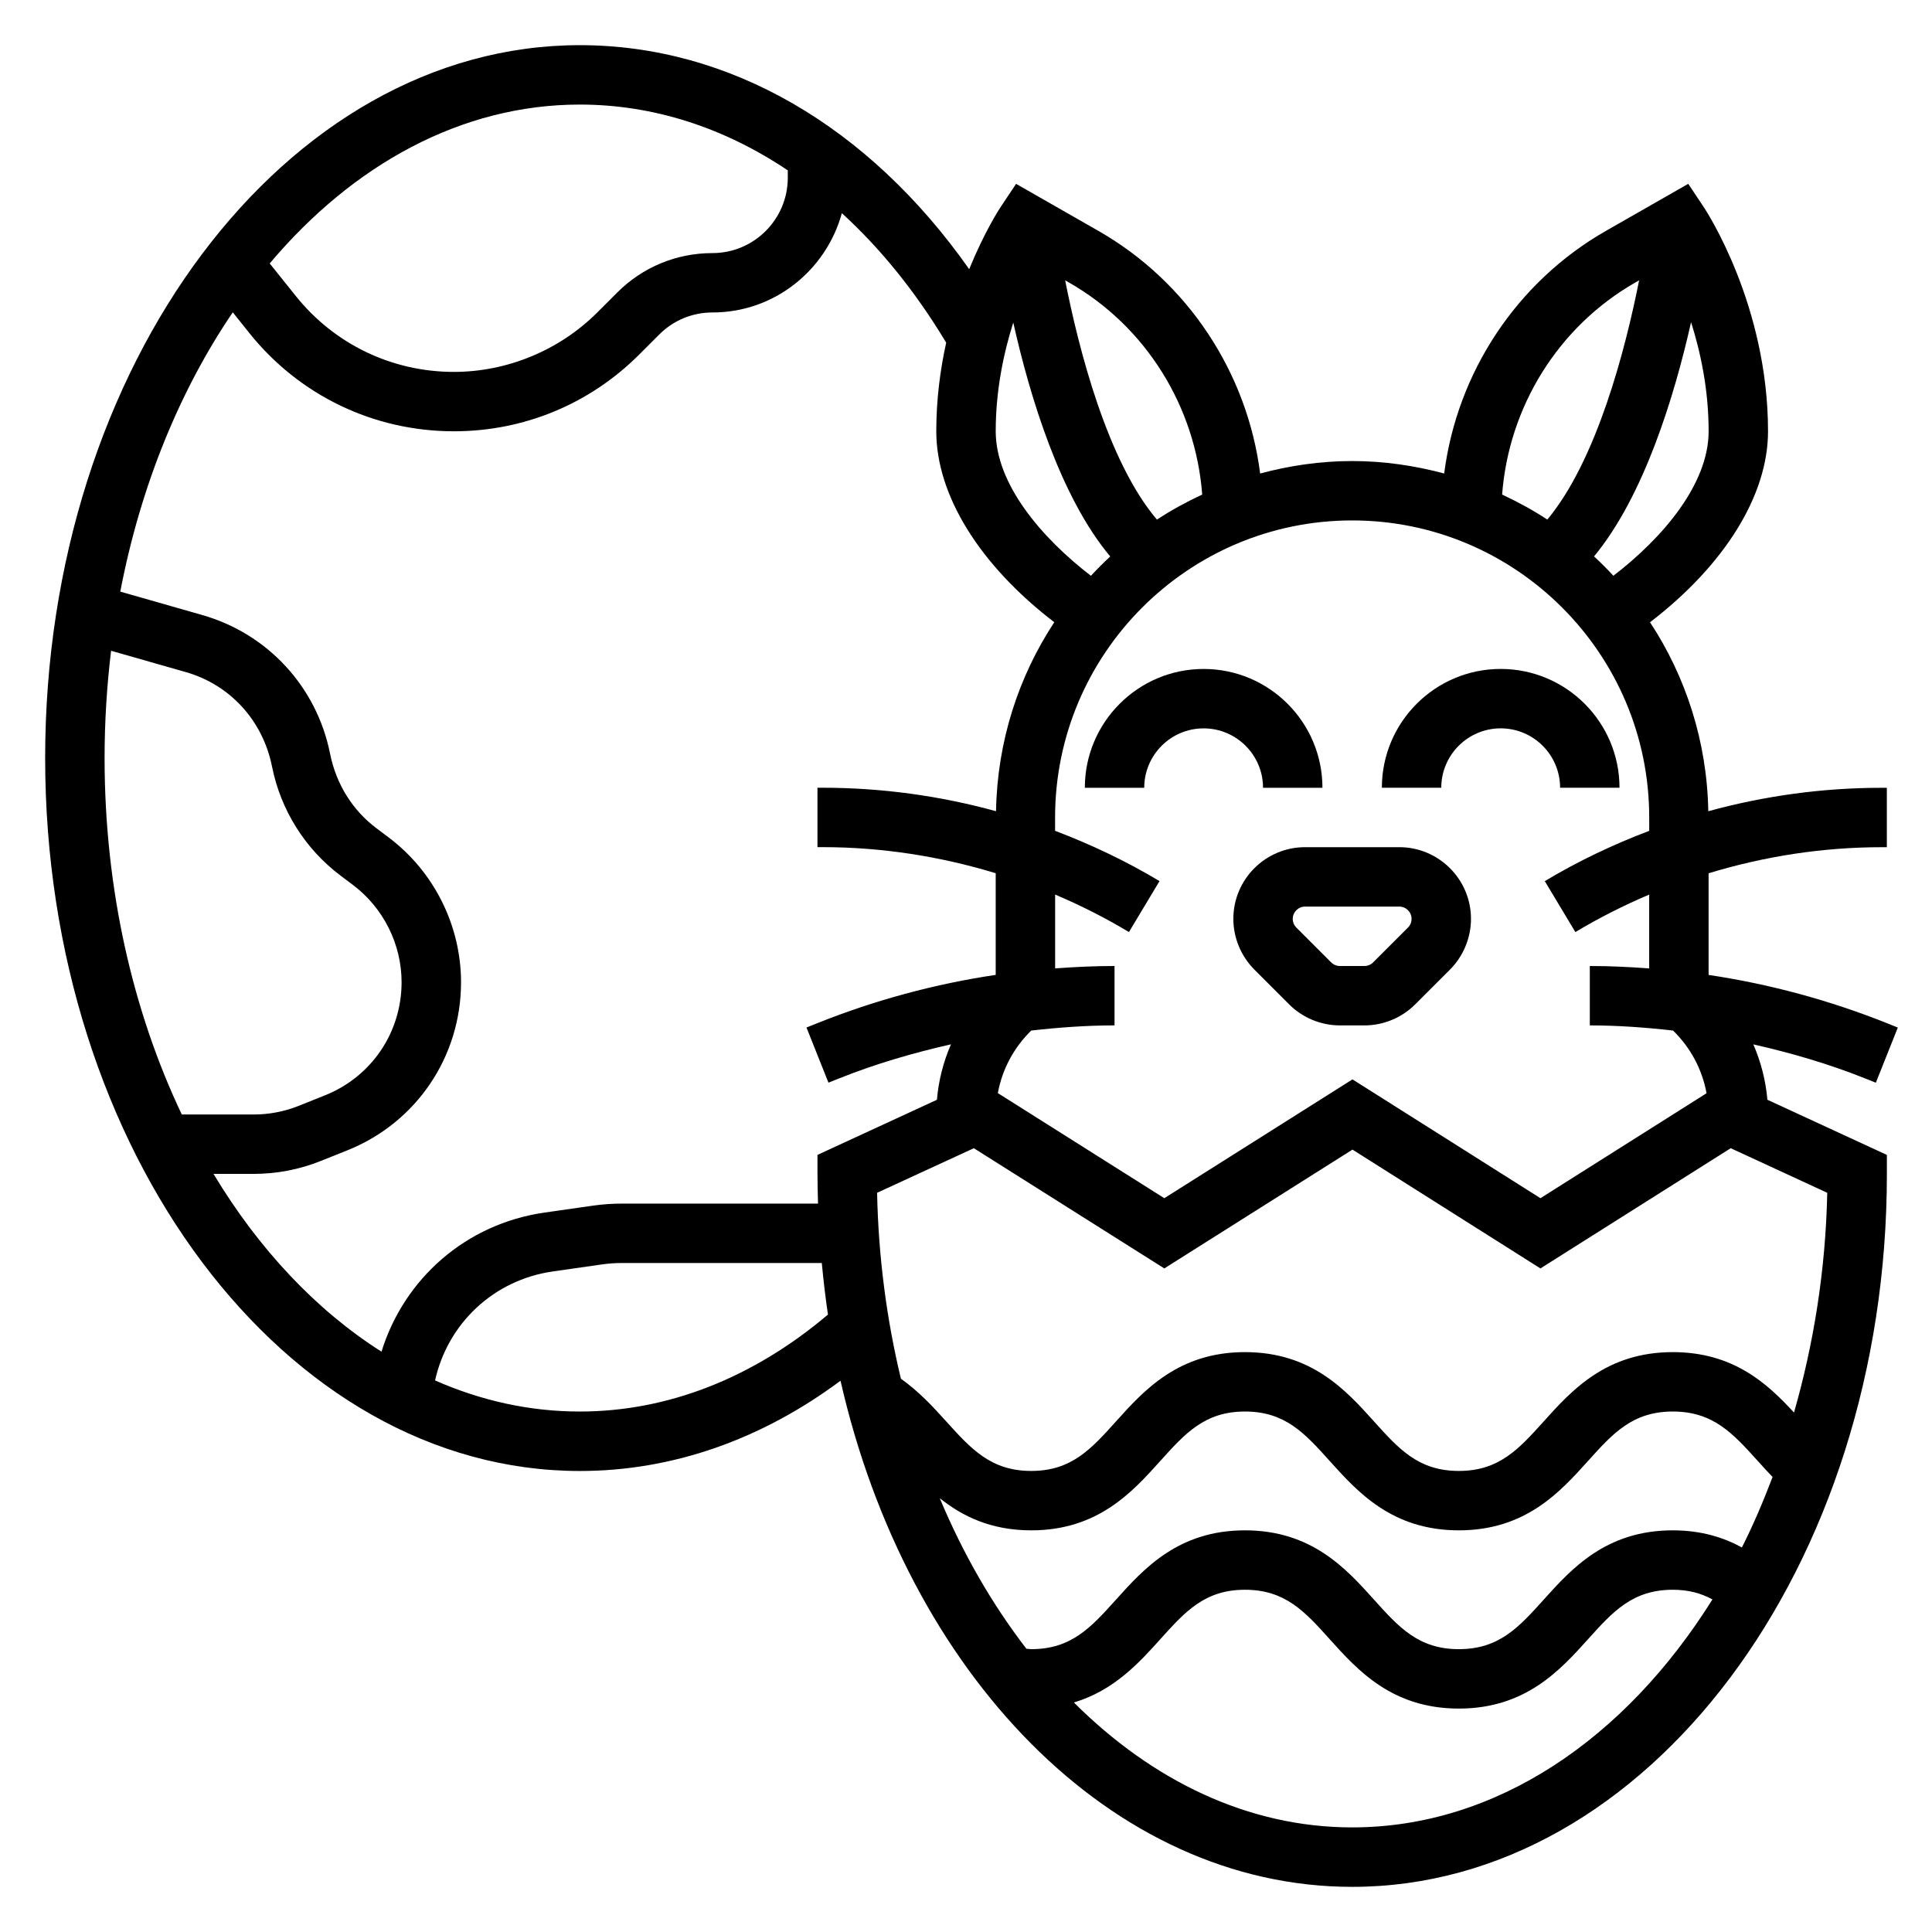 <?xml version="1.0" encoding="UTF-8"?>
<!-- Uploaded to: ICON Repo, www.iconrepo.com, Generator: ICON Repo Mixer Tools -->
<svg fill="#000000" width="800px" height="800px" version="1.1" viewBox="144 144 512 512" xmlns="http://www.w3.org/2000/svg">
 <g>
  <path d="m608.64 420.77c10.051 2.273 19.988 5.164 29.668 9.035l2.809 1.125 5.824-14.617-2.801-1.125c-15.336-6.133-31.172-10.406-47.344-12.824v-26.938c14.828-4.512 30.281-6.91 45.906-6.91h1.332v-15.742h-1.332c-15.609 0-31.07 2.117-45.988 6.211-0.324-18.461-5.945-35.637-15.438-50.082 19.668-15.07 31.27-33.562 31.27-50.598 0-33.488-16.367-58.426-17.066-59.473l-4.078-6.117-21.812 12.469c-23.695 13.539-39.453 37.566-42.863 64.297-7.793-2.082-15.941-3.301-24.387-3.301-8.445 0-16.594 1.219-24.387 3.305-3.41-26.734-19.168-50.758-42.863-64.297l-21.812-12.469-4.078 6.117c-0.34 0.504-4.32 6.606-8.352 16.5-26.672-37.906-63.547-59.367-103.18-59.367-78.133 0-141.7 84.758-141.7 188.93s63.566 188.93 141.7 188.93c24.418 0 48.051-8.266 69.078-23.922 17.656 77.527 71.754 134.13 135.6 134.13 78.129 0 141.7-84.758 141.7-188.93v-5.039l-31.668-14.625c-0.441-5.086-1.711-10.035-3.727-14.672zm-16.488-191.39c2.566 8.117 4.652 17.98 4.652 28.922 0 14.012-12.195 28.27-25.238 38.281-1.645-1.777-3.352-3.488-5.125-5.133 13.254-16.035 21.285-42.43 25.711-62.07zm-14.754-10.523 0.984-0.559c-3.637 18.324-11.219 47.672-24.324 63.395-3.801-2.504-7.824-4.684-11.98-6.629 1.77-23.293 14.883-44.531 35.32-56.207zm-75.059 63.062c43.406 0 78.719 35.312 78.719 78.719v3.543c-9.555 3.629-18.836 8.023-27.672 13.328l8.102 13.5c6.297-3.777 12.848-7.086 19.562-9.934v19.57c-5.219-0.395-10.461-0.645-15.734-0.645v15.742c7.414 0 14.77 0.543 22.066 1.363 4.676 4.574 7.723 10.336 8.871 16.617l-44.02 27.812-49.812-31.488-49.863 31.488-44.121-27.852c1.156-6.273 4.195-12.02 8.855-16.578 7.301-0.82 14.645-1.363 22.07-1.363v-15.742c-5.273 0-10.516 0.25-15.742 0.637v-19.57c6.723 2.852 13.266 6.156 19.562 9.934l8.102-13.5c-8.832-5.297-18.113-9.691-27.672-13.328l-0.004-3.535c0.008-43.406 35.324-78.719 78.73-78.719zm-75.062-63.062c20.438 11.676 33.559 32.914 35.32 56.207-4.164 1.945-8.188 4.133-11.996 6.637-13.082-15.383-20.68-44.957-24.324-63.41zm-14.75 10.621c4.434 19.742 12.477 46.23 25.695 61.992-1.77 1.645-3.473 3.344-5.117 5.125-13.039-10.023-25.23-24.281-25.23-38.293 0-10.863 2.086-20.711 4.652-28.824zm-114.86-57.766c19.43 0 38.188 6.078 55.105 17.438v1.969c-0.004 10.996-8.961 19.953-19.957 19.953-9.531 0-18.508 3.715-25.246 10.453l-5.305 5.305c-10 9.992-23.84 15.73-37.977 15.73-16.406 0-31.691-7.344-41.934-20.16l-6.875-8.582c22.082-26.207 50.801-42.105 82.188-42.105zm-125.95 173.18c0-9.684 0.605-19.176 1.723-28.434l19.82 5.66c11.66 3.328 20.387 12.793 22.828 25.023 2.32 11.594 8.801 21.891 18.262 28.984l3.164 2.379c8.078 6.07 12.91 15.711 12.91 25.805 0 13.273-7.957 25.023-20.27 29.953l-6.957 2.785c-3.824 1.527-7.856 2.309-11.973 2.309h-19.043c-12.926-27.191-20.465-59.633-20.465-94.465zm125.95 173.18c-13.375 0-26.262-2.906-38.367-8.242 3.344-15.074 15.508-26.641 31.219-28.883l12.934-1.852c1.754-0.25 3.535-0.383 5.312-0.383h53.02c0.434 4.606 0.961 9.172 1.637 13.664-19.801 16.762-42.43 25.695-65.754 25.695zm62.973-68.012v5.035c0 2.637 0.07 5.258 0.148 7.871l-52.023 0.004c-2.496 0-5.031 0.172-7.535 0.527l-12.949 1.852c-20.812 2.977-37.211 17.539-43.18 36.855-17.301-10.973-32.512-27.152-44.523-47.113h10.637c6.125 0 12.121-1.148 17.82-3.434l6.965-2.785c18.332-7.324 30.18-24.816 30.18-44.559 0-15.027-7.18-29.379-19.199-38.398l-3.164-2.379c-6.359-4.762-10.715-11.684-12.344-19.812-3.535-17.703-16.523-31.789-33.883-36.738l-21.711-6.203c5.383-28.086 15.801-53.395 29.812-74.012l4.367 5.465c13.25 16.559 33.008 26.059 54.23 26.059 18.547 0 35.992-7.219 49.105-20.332l5.305-5.305c3.773-3.773 8.785-5.852 14.117-5.852 16.422 0 30.133-11.203 34.289-26.316 10.258 9.367 19.578 20.875 27.648 34.32-1.578 7.121-2.625 15.031-2.625 23.484 0 17.035 11.602 35.527 31.27 50.602-9.492 14.438-15.113 31.613-15.438 50.082-14.918-4.102-30.379-6.219-45.988-6.219h-1.332v15.742h1.332c15.633 0 31.078 2.402 45.902 6.91v26.941c-16.168 2.418-32 6.684-47.336 12.824l-2.809 1.125 5.824 14.617 2.816-1.125c9.676-3.871 19.602-6.754 29.652-9.035-2.023 4.644-3.289 9.605-3.723 14.695zm141.7 178.22c-27.551 0-52.988-12.383-73.746-33.102 10.621-3.18 17.277-10.523 22.867-16.734 6.606-7.348 11.816-13.141 22.469-13.141 10.66 0 15.887 5.793 22.484 13.137 7.356 8.172 16.512 18.352 34.191 18.352 17.68 0 26.844-10.18 34.211-18.352 6.606-7.344 11.828-13.137 22.5-13.137 4.016 0 7.32 0.852 10.5 2.559-23.117 36.949-57.328 60.418-95.477 60.418zm103.28-74.188c-4.613-2.527-10.551-4.535-18.305-4.535-17.68 0-26.836 10.172-34.203 18.352-6.613 7.344-11.832 13.137-22.508 13.137-10.668 0-15.887-5.793-22.492-13.137-7.356-8.18-16.512-18.352-34.184-18.352-17.664 0-26.812 10.18-34.164 18.352-6.606 7.344-11.816 13.137-22.469 13.137-0.465 0-0.852-0.086-1.289-0.109-8.988-11.668-16.766-25.074-22.961-39.902 5.965 4.769 13.527 8.523 24.25 8.523 17.664 0 26.812-10.18 34.164-18.352 6.606-7.344 11.816-13.137 22.469-13.137 10.66 0 15.887 5.793 22.484 13.137 7.356 8.172 16.512 18.352 34.191 18.352 17.688 0 26.844-10.18 34.211-18.352 6.606-7.344 11.828-13.137 22.5-13.137 10.691 0 15.926 5.801 22.555 13.145 1.258 1.395 2.543 2.809 3.883 4.211-2.465 6.441-5.121 12.73-8.133 18.668zm13.812-35.754c-7.043-7.652-16.066-16.012-32.117-16.012-17.68 0-26.836 10.172-34.203 18.352-6.613 7.34-11.832 13.137-22.508 13.137-10.668 0-15.887-5.793-22.492-13.137-7.356-8.184-16.512-18.352-34.184-18.352-17.664 0-26.812 10.18-34.164 18.352-6.606 7.34-11.816 13.137-22.469 13.137-10.676 0-15.91-5.793-22.539-13.129-3.559-3.953-7.289-7.965-12.004-11.312-3.746-15.57-5.961-32.102-6.312-49.27l25.641-11.816 50.477 31.859 49.863-31.488 49.812 31.488 50.43-31.859 25.578 11.816c-0.43 20.527-3.606 40.082-8.809 58.234z"/>
  <path d="m470.85 387.51c0 5 2.031 9.895 5.566 13.438l9.219 9.219c3.531 3.543 8.43 5.574 13.441 5.574h6.519c5.016 0 9.91-2.031 13.438-5.566l9.234-9.227c3.527-3.539 5.559-8.438 5.559-13.438 0-10.477-8.527-19-19.004-19h-24.969c-10.48 0-19.004 8.523-19.004 19zm47.23 0c0 0.859-0.348 1.699-0.953 2.305l-9.234 9.227c-0.598 0.609-1.438 0.957-2.297 0.957h-6.519c-0.859 0-1.699-0.348-2.305-0.953l-9.219-9.219c-0.613-0.613-0.961-1.457-0.961-2.316 0-1.793 1.465-3.258 3.262-3.258h24.969c1.793 0 3.258 1.465 3.258 3.258z"/>
  <path d="m431.49 352.77h15.742c0-8.684 7.062-15.742 15.742-15.742 8.684 0 15.742 7.062 15.742 15.742h15.742c0-17.367-14.121-31.488-31.488-31.488-17.359 0-31.48 14.125-31.48 31.488z"/>
  <path d="m541.7 337.02c8.684 0 15.742 7.062 15.742 15.742h15.742c0-17.367-14.121-31.488-31.488-31.488-17.367 0-31.488 14.121-31.488 31.488h15.742c0.004-8.684 7.066-15.742 15.75-15.742z"/>
 </g>
</svg>